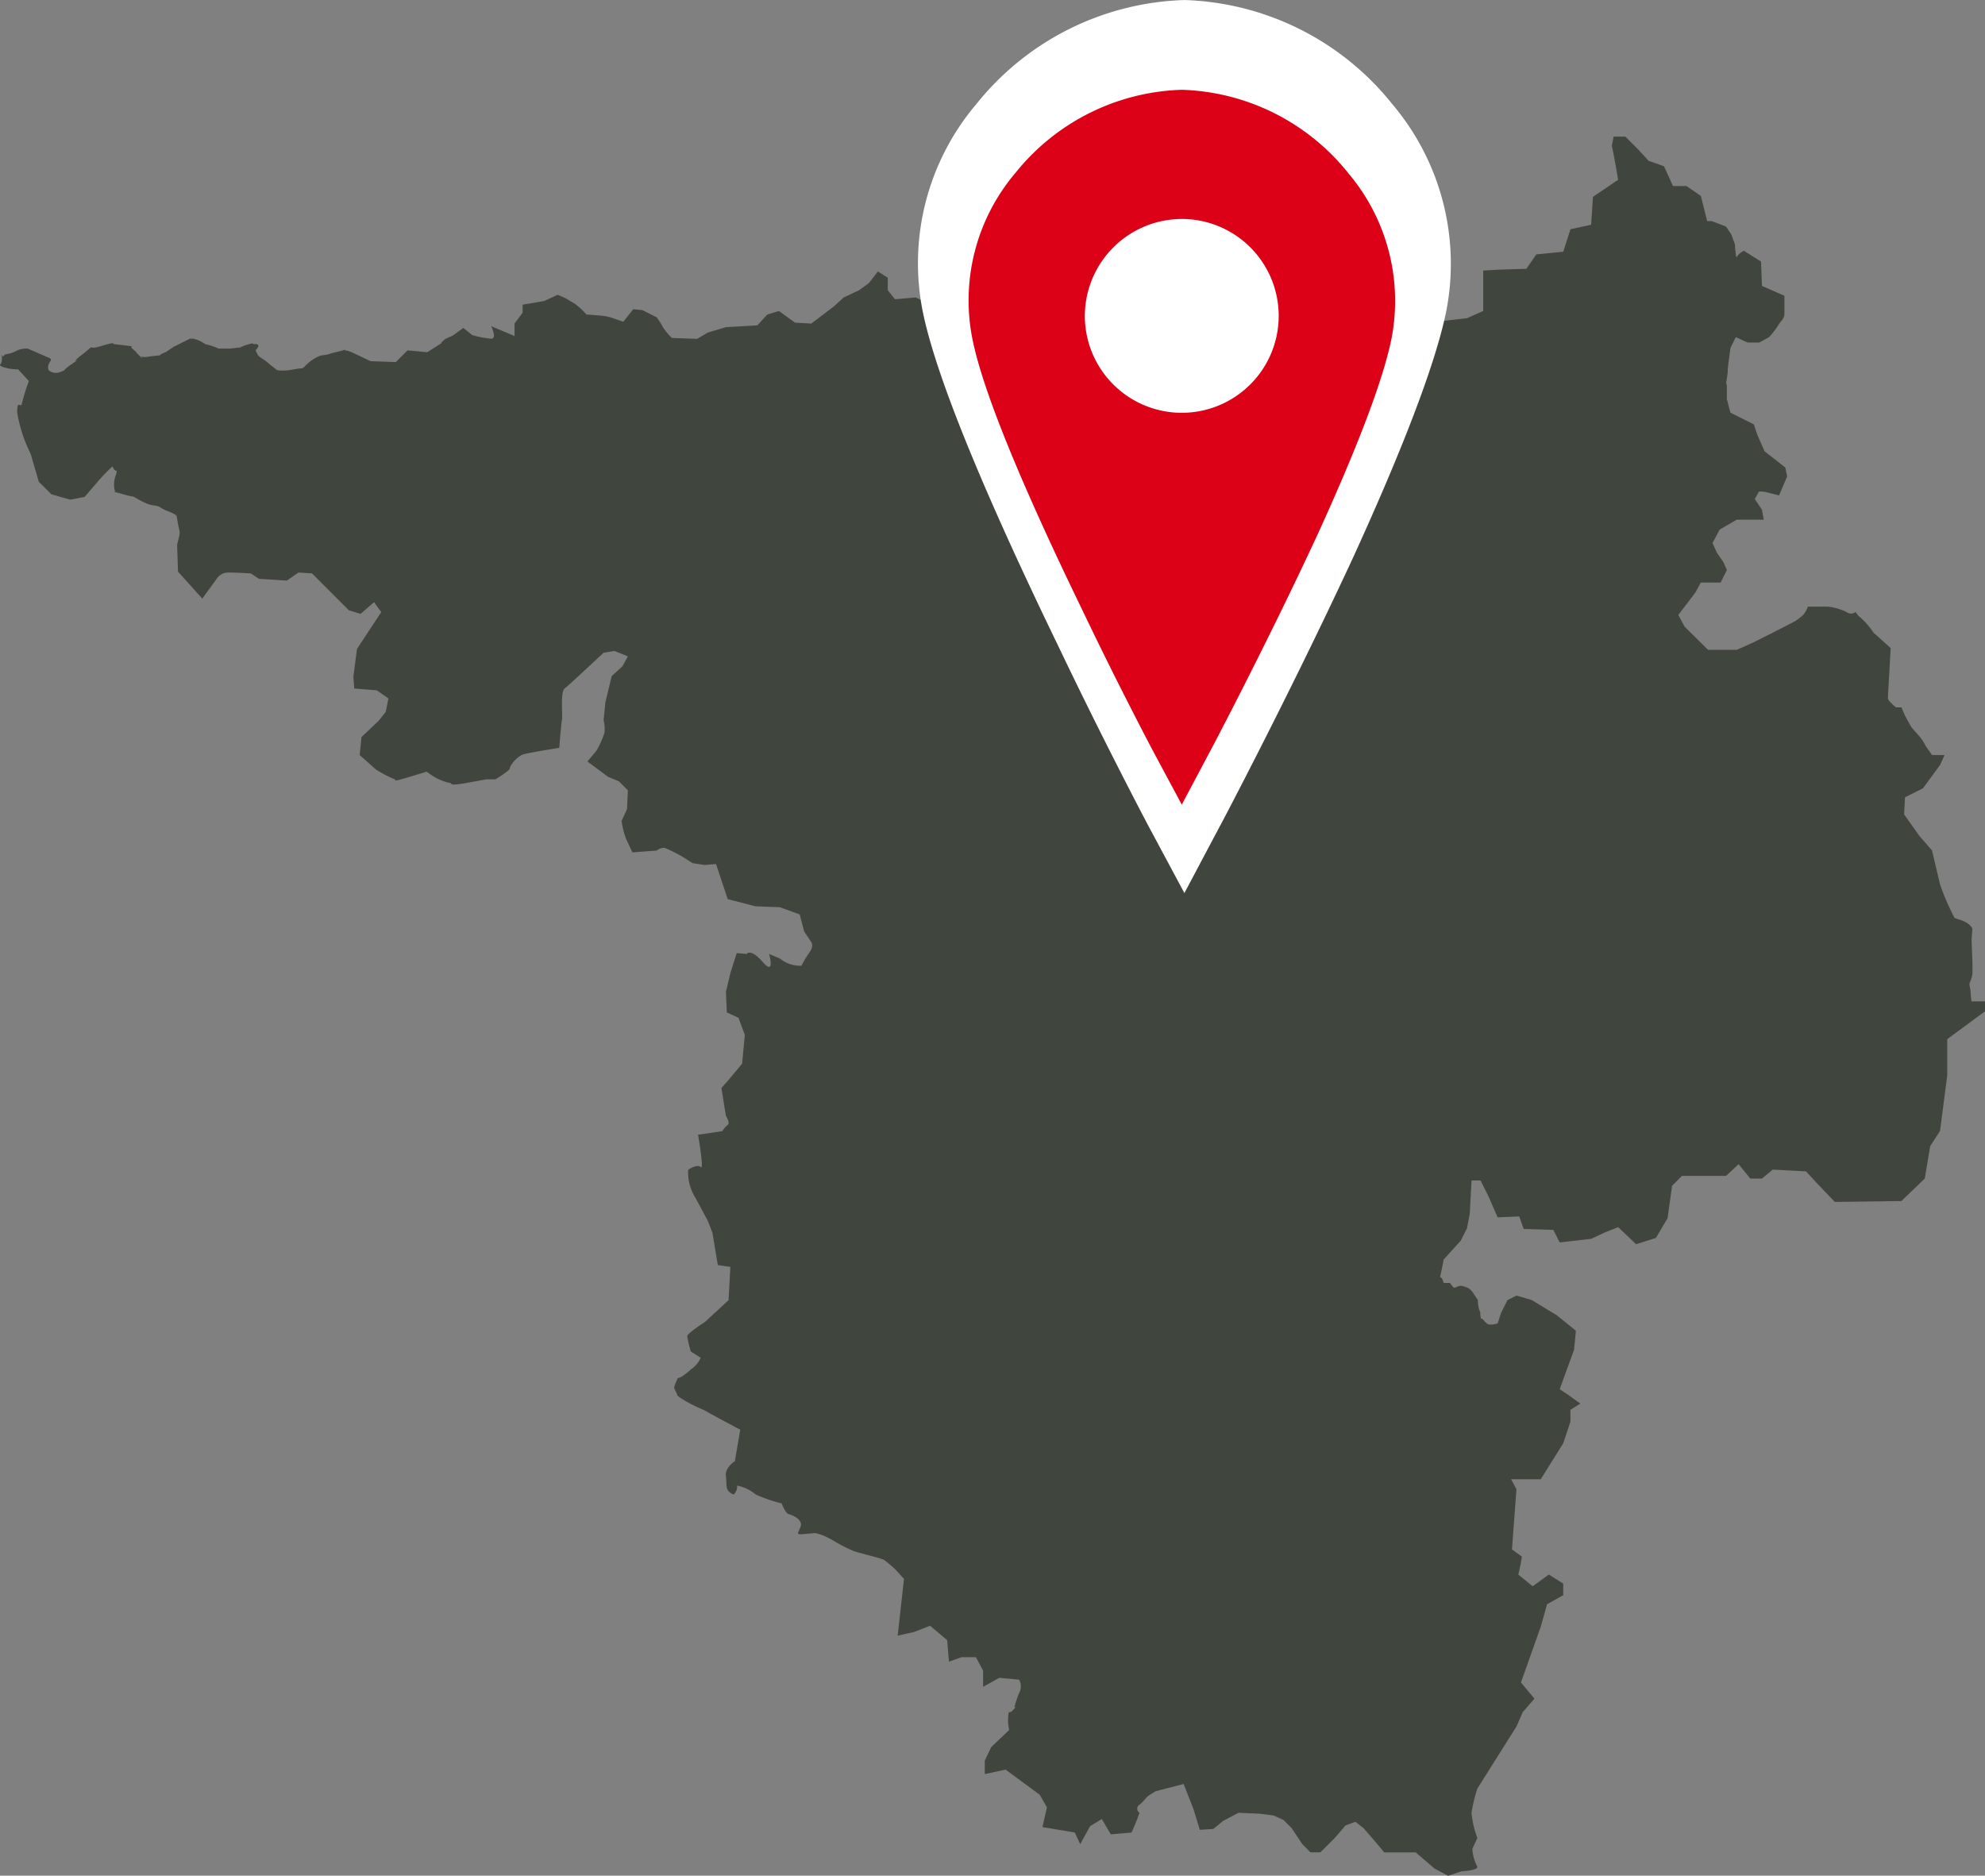 <svg xmlns="http://www.w3.org/2000/svg" width="142.417" height="134.59" viewBox="0 0 142.417 134.59"><rect x="0" y="0" width="142.417" height="134.59" fill="#808080" stroke="none"/><g transform="translate(-847.092 -389.57)"><path d="M200.78,390.569l.9-.323h1.032l.516.968v1.161l1.161-.645,1.42.129a.987.987,0,0,1,0,.968,7.377,7.377,0,0,0-.323.968c-.064.194.323-.258-.064.194s-.323-.064-.387.452a3.2,3.2,0,0,0,.064,1.032l-1.291,1.226-.459.968v.968l1.491-.323,2.452,1.807.516.9-.323,1.42,2.323.387.387.839.71-1.29.839-.516.645,1.1,1.484-.129a15.273,15.273,0,0,0,.58-1.42.335.335,0,0,1,0-.58c.387-.323.452-.517.645-.645s.516-.323.516-.323l2-.517.71,1.807.452,1.484.968-.064.71-.58,1.1-.581,1.484.064,1.032.129.71.323.581.581.774,1.161.581.581h.71l1.032-1.032.775-.9.71-.258.58.452.839.968.645.774h2.258l1.355,1.161.968.516.968-.322s1.355-.065,1.1-.387a3.08,3.08,0,0,1-.323-1.226l.356-.774a7.1,7.1,0,0,1-.42-1.807,11.525,11.525,0,0,1,.42-1.742l2.806-4.452.452-1.032.839-.968-.968-1.161,1.42-4,.452-1.613,1.161-.645v-.839l-1.032-.645-1.161.839-1.032-.839a12.039,12.039,0,0,0,.258-1.29l-.71-.516.258-3.484.064-.839-.387-.71h2.129l1.613-2.581.516-1.549V372.5l.71-.452-.9-.645-.58-.387,1.032-2.839.129-1.355-1.355-1.1-1.807-1.1-1.1-.323-.645.323-.452.9-.258.774s-.58.194-.774,0,.064.129-.193-.193-.194.064-.258-.323.064-.064-.064-.387a2.487,2.487,0,0,1-.129-.774l-.387-.581a1.06,1.06,0,0,0-.387-.323c-.193-.064.323.129-.193-.064s-.645.258-.839,0l-.194-.258h-.452c-.194-.71-.323-.129-.194-.71s.194-.968.194-.968l1.226-1.355.452-.9.194-1.032.129-2.388h.645l.581,1.161.645,1.484,1.549-.064.322.9,2.129.065.452.9,2.258-.258.968-.452.968-.387,1.29,1.226,1.42-.452.839-1.419.323-2.323.709-.71h3.162l.9-.839.839,1.032h.839l.774-.645,2.388.129.71.774,1.355,1.419,4.775-.064,1.678-1.613.387-2.323.71-1.1.516-4v-2.581l2.71-2v-.71h-.968a4.986,4.986,0,0,1-.064-.645c0-.258-.129-.516-.064-.709a1.9,1.9,0,0,0,.193-.645v-.774l-.064-1.678.064-.774c-.323-.581-1.1-.645-1.29-.774a17.8,17.8,0,0,1-1.032-2.388l-.581-2.451-.9-1.032-1.1-1.549.064-1.226,1.291-.645,1.226-1.677.323-.71h-.9l-.452-.645a3.37,3.37,0,0,0-.58-.839l-.452-.516s-.258-.452-.387-.709.065.193-.129-.258l-.194-.452h-.387s-.58-.452-.58-.645v-.194l.193-3.42-1.226-1.1a5.622,5.622,0,0,0-1.1-1.226l-.194-.258a.524.524,0,0,1-.645,0,4.008,4.008,0,0,0-1.355-.387H262.4a1.8,1.8,0,0,1-.323.581,3.552,3.552,0,0,1-.58.452c-.194.129-3.033,1.548-3.033,1.548l-1.161.516h-2.064L253.56,316.3l-.452-.839,1.226-1.613.387-.71h1.42l.452-.9-.258-.581-.452-.645-.323-.71.516-.968,1.226-.71h1.936l-.129-.71-.516-.774.258-.452s-.064-.193.71,0l.775.194.58-1.355-.129-.645L259.3,303.72l-.516-1.161-.258-.774-1.678-.839-.258-.968v-.839c0-.645-.129.193,0-.645s0-.258.129-1.226l.129-.968.387-.774.839.387h.839l.71-.387a6.525,6.525,0,0,0,.645-.839c.129-.258.452-.452.452-.839v-1.29l-1.613-.71-.064-1.742-1.226-.774c-.581.258-.516.71-.581.258a5.591,5.591,0,0,1-.064-.71l-.258-.71-.387-.581L255.5,287.2h-.323l-.452-1.807-1.032-.71h-.968l-.645-1.419-1.1-.388-.774-.839-.9-.9h-.839l-.129.645.193.968.258,1.484-1.807,1.226-.129,2-1.484.323-.516,1.613-1.936.194-.71,1.032-2.065.064-1.032.064v2.9l-1.162.516-2.839.323-2,1.936-1.032-.322-.968.322-.194.9-.839.452-1.1.129-.323,3.161-.387,1.033-1.1.129a4.126,4.126,0,0,1-.71-.323,5.084,5.084,0,0,0-1.42-.258l.387,2.194.194,1.677-.452.774-.968.387-1.42.065-.968-.645-1.484-.258-1.161.774-.839.581-.774.258-.645-.968-.645-.645-.645.452a8.515,8.515,0,0,0-.322-1.161c-.129-.258-.129,0-.258-.581s.064-.194-.129-.581-.516-1.032-.58-1.226a1.354,1.354,0,0,0-.194-.452,5.02,5.02,0,0,1-.258-.452,13.212,13.212,0,0,0-1.742-.387l-1.548.064-.71-1.419.064-1.032,1.742-1.678-.387-.774-1.807-.065-.516-1.355a4.351,4.351,0,0,0-.894-2.129c-.848-1.161,1.346-.516-.848-1.161l-2.193-.645s.129.258-.323.323-1.291.064-1.355.258a2.436,2.436,0,0,1-.323.516l-1.29.129.064.645-1.032,1.226-.839-.194-.839-1.161-.71-.323-1.484.129-.516-.645v-.9l-.71-.452-.645.839-.71.516-1.1.516-.71.645-1.613,1.226-1.161-.065-1.161-.839-.839.258-.71.774-2.258.129-1.29.387-.774.452-1.807-.064a4.464,4.464,0,0,1-.645-.774,4.638,4.638,0,0,0-.452-.71l-1.032-.516-.645-.065-.71.9-.58-.194a4.259,4.259,0,0,0-.645-.193c-.323-.064-1.42-.129-1.42-.129a5.377,5.377,0,0,0-.839-.775l-.645-.387-.581-.258-.968.452-1.549.258v.58l-.58.774v.9l-1.678-.71s.452.9,0,.9a7.091,7.091,0,0,1-1.355-.258l-.645-.516s-.516.387-.71.516-.323.129-.516.258.258-.258-.193.129.258-.064-.452.387l-.71.452-1.42-.129-.839.839-1.807-.064-1.226-.581a1.952,1.952,0,0,0-.58-.193c-.194,0,.258-.129-.194,0s-.58.129-.968.258-.58,0-1.161.387-.645.645-.839.645-.452.064-.9.129a3.064,3.064,0,0,1-.839,0c-.645-.516-.193-.129-.645-.516s-.645-.387-.775-.645l-.129-.258s.452-.452,0-.452.064-.129-.452,0-.581.258-.774.258-.452.064-.71.064h-.71a6.436,6.436,0,0,0-.71-.258l-.258-.065a2.555,2.555,0,0,0-.839-.387h-.258l-.387.194-.774.387-.581.387c-.71.258-.064.194-.71.258s-.774.129-.968.064.258.387-.194-.064-.129-.194-.452-.452.129-.193-.323-.258-1.1-.129-1.1-.129.194-.193-.839.129-.516-.129-1.033.323-.452.323-.774.645.516-.258-.323.323-.323.387-.839.581a.8.8,0,0,1-.839-.129c-.194-.581.452-.71,0-.9l-.452-.193-1.032-.452a1.607,1.607,0,0,0-.9.194c-.516.258-.71.129-.839.323s-.129-.387-.129.193-.323.387,0,.581a3.219,3.219,0,0,0,1.162.193l.774.839a14.266,14.266,0,0,0-.516,1.677c-.064.258-.323-.387-.323.581a10.362,10.362,0,0,0,.968,2.968l.581,2,.9.9,1.355.387,1.032-.194.774-.9a13.022,13.022,0,0,1,1.226-1.291c.258.581.387.065.258.581a1.89,1.89,0,0,0-.129.968l.065.322s-.323-.129.58.129.516.064.9.258a5.957,5.957,0,0,0,.9.452c.387.129.645.064.9.258s1.032.388,1.1.581-.065-.71.064.194.258.839.129,1.355l-.129.516.064,1.936,1.742,1.936,1.032-1.42a.992.992,0,0,1,.839-.452c.58,0,1.613.064,1.613.064l.581.387,2,.129.839-.581.968.064,2.645,2.646.839.258.968-.839.516.71-1.742,2.645-.258,2,.064.839,1.613.129.839.581-.193.968-.516.645-1.226,1.161-.129,1.291,1.162,1.032a8.644,8.644,0,0,0,1.355.71c.194,0-.387.258.9-.129l1.29-.387s0-.129.323.129a3.91,3.91,0,0,0,1.42.645c.258,0-.193.258,1.226,0l1.42-.258h.645s.968-.581,1.032-.774-.129.193.064-.194a2.194,2.194,0,0,1,.774-.774c.194-.129,2.71-.516,2.71-.516s.129-1.678.193-2-.129-2,.194-2.258S176,318.173,176,318.173l.774-.129.968.388-.387.709-.774.71-.452,1.872-.129,1.29a2.688,2.688,0,0,1,.064.9,6.42,6.42,0,0,1-.58,1.29l-.645.774,1.484,1.1.774.323.645.645-.064,1.355-.387.839a5.833,5.833,0,0,0,.323,1.29l.452.968,1.742-.129a.839.839,0,0,1,.58-.194,11.8,11.8,0,0,1,1.291.645l.71.452.839.129.839-.064.839,2.516,2,.516,1.742.064,1.42.516.323,1.226.516.775s.193.258-.129.71a8.317,8.317,0,0,0-.581.968,2.255,2.255,0,0,1-1.548-.516l-.774-.323s.452,1.613-.452.58-1.161-.58-1.161-.58l-.71-.064-.452,1.42-.323,1.355.064,1.484.839.387.452,1.226-.194,2.064-.968,1.162-.516.58.194,1.226.129.775s.323.516.129.645a1.742,1.742,0,0,0-.388.452l-1.742.258s.452,2.581.193,2.323-.9.193-.9.193a3.394,3.394,0,0,0,.516,2l.9,1.677.323.839.387,2.323.9.129-.129,2.387-1.678,1.549s-1.29.839-1.29,1.032a9.426,9.426,0,0,0,.258,1.1l.71.452a1.918,1.918,0,0,1-.71.839,3.883,3.883,0,0,1-.387.323c-.645.516-.452.064-.645.516s-.193.452-.064.709l.129.258s-.194,0,.58.452,1.226.581,1.548.775,2.388,1.29,2.388,1.29l-.387,2.258s-.71.452-.645,1.032,0,.774.129,1.032a.7.7,0,0,0,.452.323c.452-.581,0-.71.452-.581a2.885,2.885,0,0,1,1.1.581,10.847,10.847,0,0,0,1.871.645s.258.709.516.774,1.032.387.839.9-.387.581.323.516l.71-.065a3.1,3.1,0,0,1,.774.258,5.9,5.9,0,0,1,.71.387,11.952,11.952,0,0,0,1.29.645c.323.129,2,.516,2.194.645s.774.645.774.645l.645.71L197.1,388.7l1.161-.258,1.161-.452,1.226,1.032.064.774Z" transform="translate(714.398 118.235)" fill="#40463d"></path><g transform="translate(912.954 389.57)"><g transform="translate(0)"><path d="M-200.438,109.374c3.359,7.038,6.4,12.772,6.429,12.829l2.576,4.806,2.548-4.806c.058-.087,5.126-9.7,9.615-19.4,3.618-7.934,5.848-13.813,6.607-17.461A17.73,17.73,0,0,0-176.517,70.4a19.852,19.852,0,0,0-14.915-7.47,19.865,19.865,0,0,0-14.909,7.442A17.658,17.658,0,0,0-210.2,85.31C-209.27,89.857-205.969,97.965-200.438,109.374Z" transform="translate(210.548 -62.927)" fill="#fff"></path></g></g><g transform="translate(916.58 396.013)"><g transform="translate(0 0)"><path d="M-200.783,101.909c2.689,5.633,5.123,10.222,5.146,10.268l2.063,3.848,2.04-3.848c.046-.069,4.1-7.765,7.7-15.53,2.9-6.351,4.682-11.056,5.289-13.976a14.187,14.187,0,0,0-3.085-11.96,15.885,15.885,0,0,0-11.939-5.98,15.9,15.9,0,0,0-11.934,5.957,14.138,14.138,0,0,0-3.085,11.96C-207.852,86.287-205.21,92.776-200.783,101.909ZM-193.575,74a6.953,6.953,0,0,1,6.954,6.954,6.954,6.954,0,0,1-6.954,6.954,6.955,6.955,0,0,1-6.954-6.954A6.973,6.973,0,0,1-193.575,74Z" transform="translate(208.875 -64.731)" fill="#dc0117"></path></g></g></g></svg>